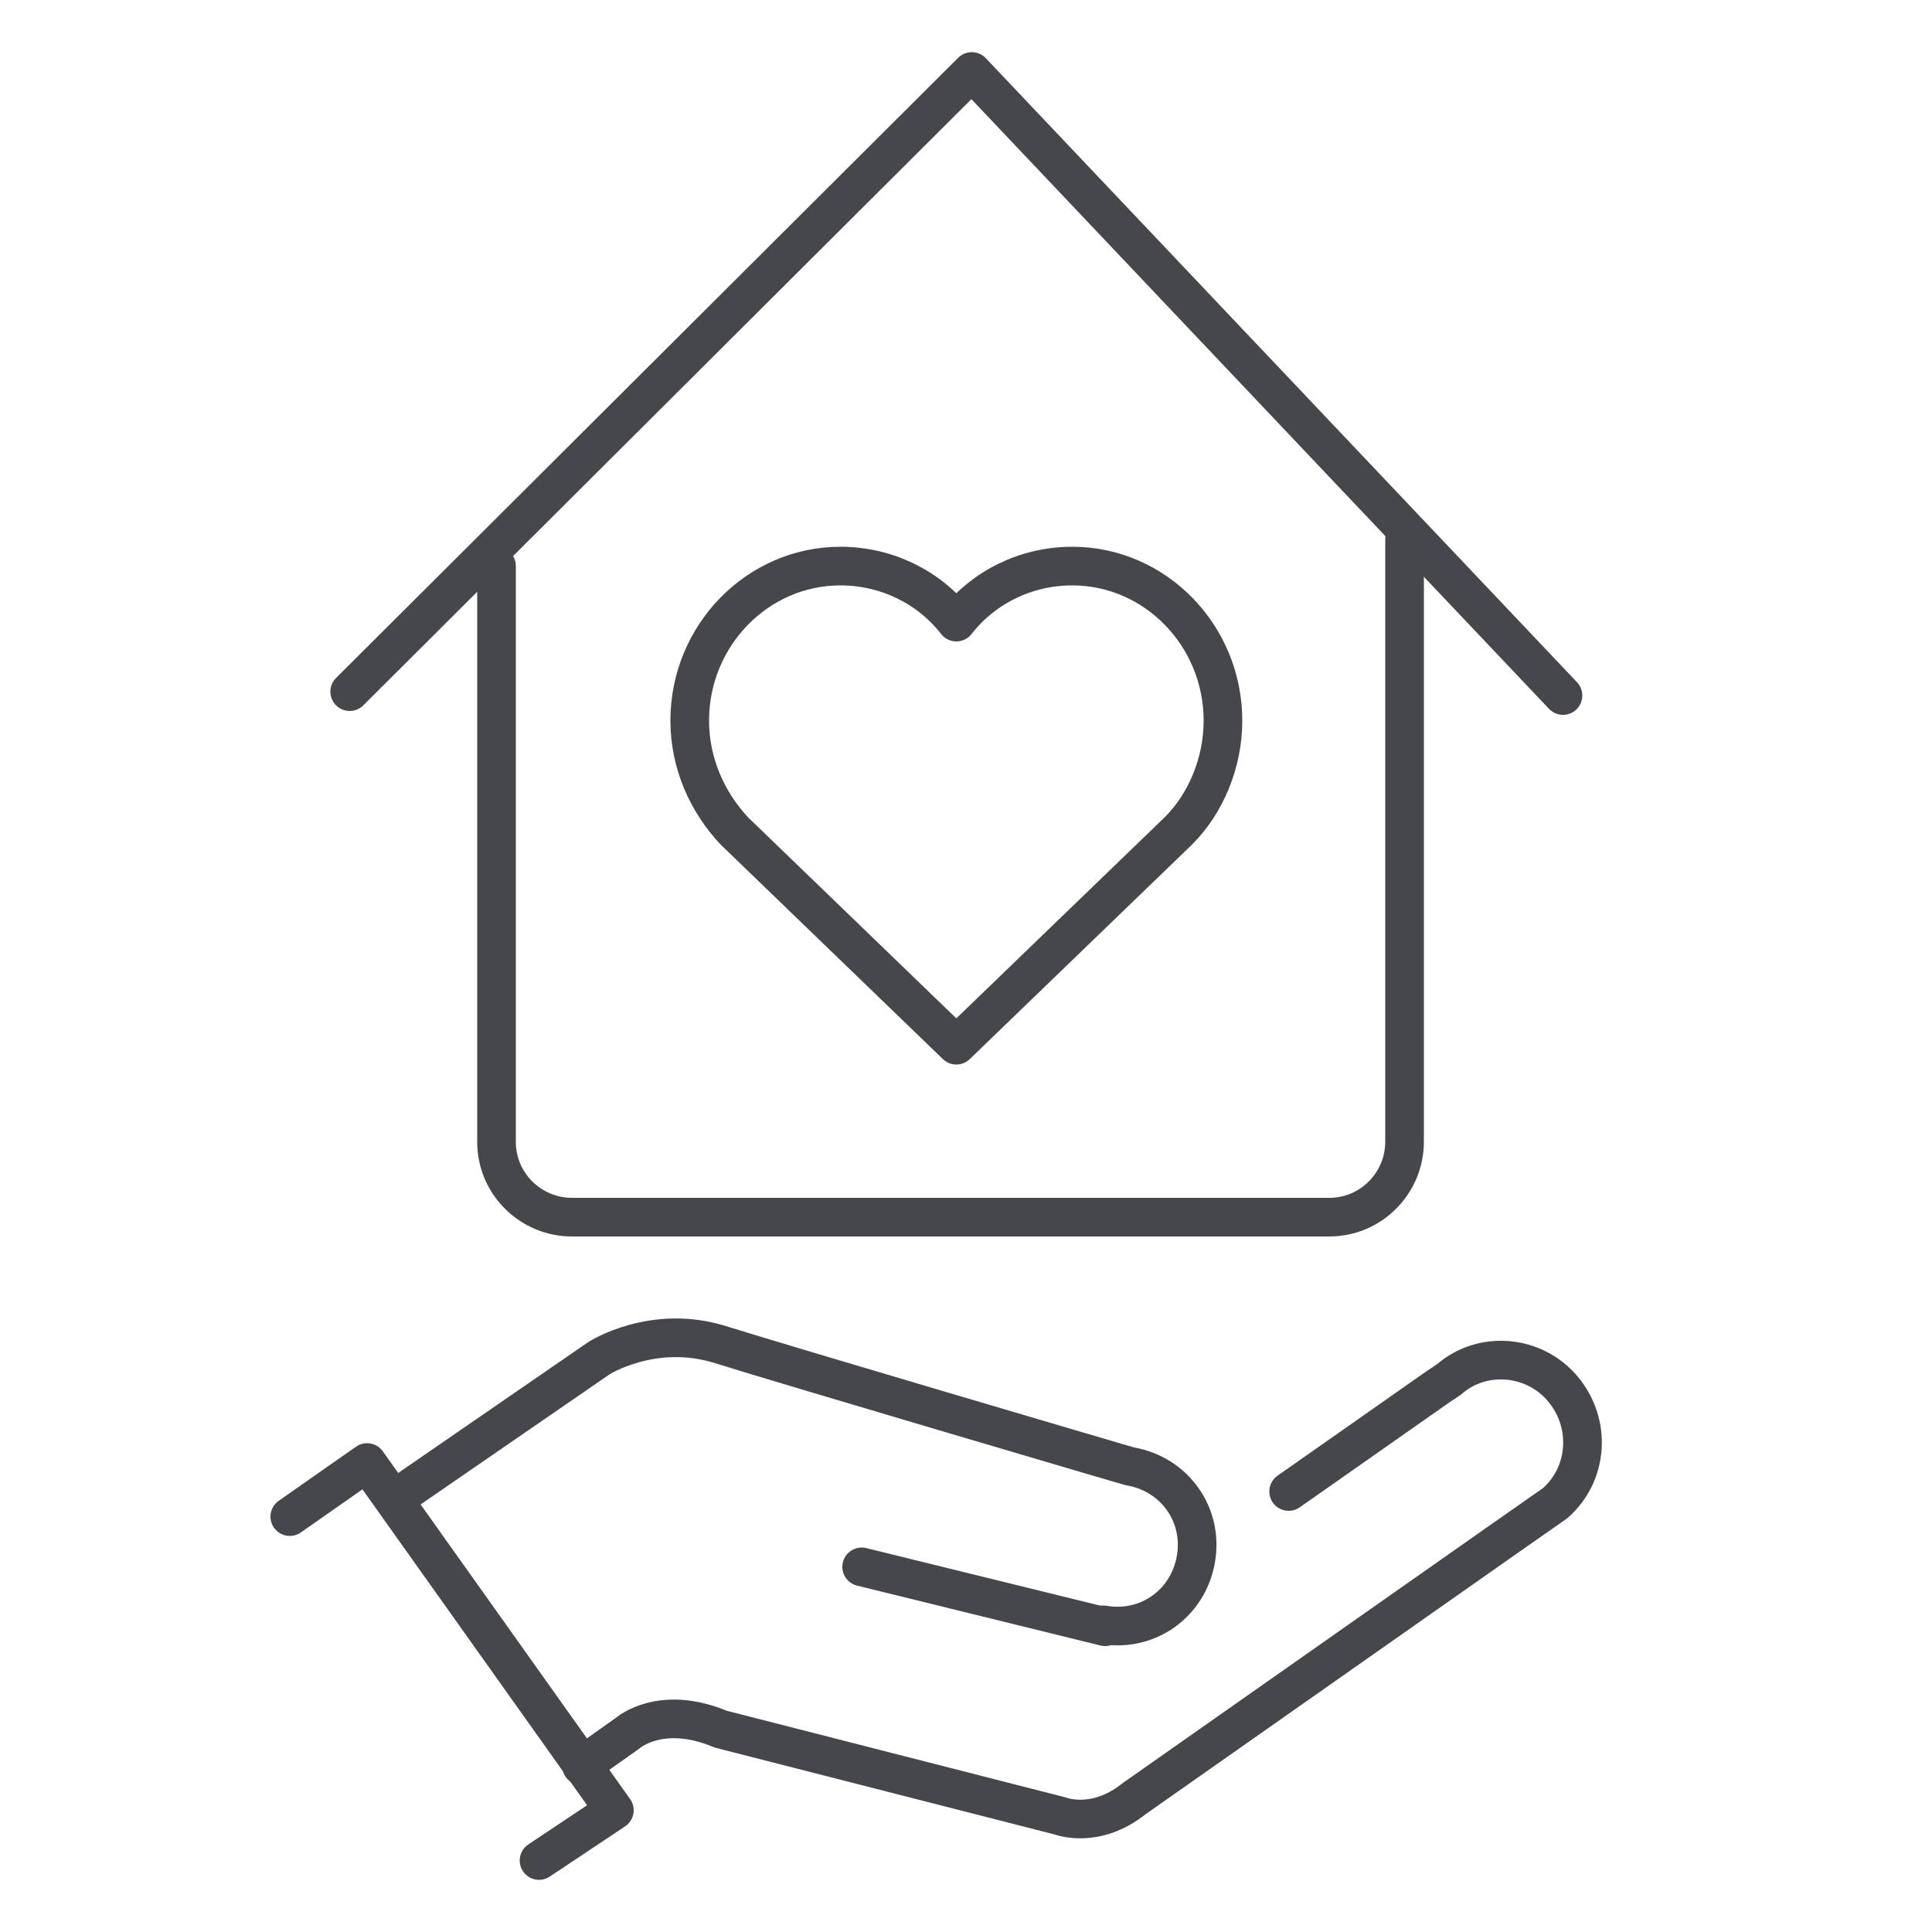 <?xml version="1.0" encoding="utf-8"?>
<!-- Generator: Adobe Illustrator 25.2.3, SVG Export Plug-In . SVG Version: 6.00 Build 0)  -->
<svg version="1.1" id="Layer_1" xmlns="http://www.w3.org/2000/svg" xmlns:xlink="http://www.w3.org/1999/xlink" x="0px" y="0px"
	 viewBox="0 0 100 100" style="enable-background:new 0 0 100 100;" xml:space="preserve">
<style type="text/css">
	.st0{fill:none;stroke:#46474B;stroke-width:2;stroke-linecap:round;stroke-linejoin:round;stroke-miterlimit:10;}
</style>
<g>
	<g>
		<polyline class="st0" points="15,78.5 19,75.7 31.8,93.7 27.9,96.3 		"/>
		<line class="st0" x1="44.6" y1="81.1" x2="57.2" y2="84.2"/>
		<path class="st0" d="M20.4,77.6L31,70.3c0,0,2.8-1.8,6.3-0.7c3.5,1.1,20.5,6.1,20.5,6.1l0.7,0.2c2.3,0.4,3.8,2.5,3.4,4.8
			c-0.4,2.3-2.5,3.8-4.8,3.4"/>
		<path class="st0" d="M66.7,77.2l7.7-5.4l0.6-0.4c1.7-1.5,4.4-1.3,5.9,0.5s1.3,4.4-0.4,5.9l-3,2.1L58.7,93.1
			c-2,1.6-3.8,0.9-3.8,0.9l-17.6-4.5c-3.1-1.3-4.8,0.2-4.8,0.2l-2.4,1.7"/>
	</g>
	<path class="st0" d="M49.5,54.1L61,43c1.4-1.4,2.3-3.5,2.3-5.7c0-4.4-3.5-8-7.8-8c-2.4,0-4.6,1.1-6,2.9c-1.4-1.8-3.6-2.9-6-2.9
		c-4.3,0-7.8,3.6-7.8,8c0,2.2,0.9,4.2,2.3,5.7L49.5,54.1z"/>
	<path class="st0" d="M72.7,27.9v31.2c0,2.1-1.7,3.9-3.9,3.9H29.6c-2.1,0-3.9-1.7-3.9-3.9V29.3"/>
	<polyline class="st0" points="18.1,35.8 50.3,3.7 80.9,36 	"/>
</g>
</svg>
